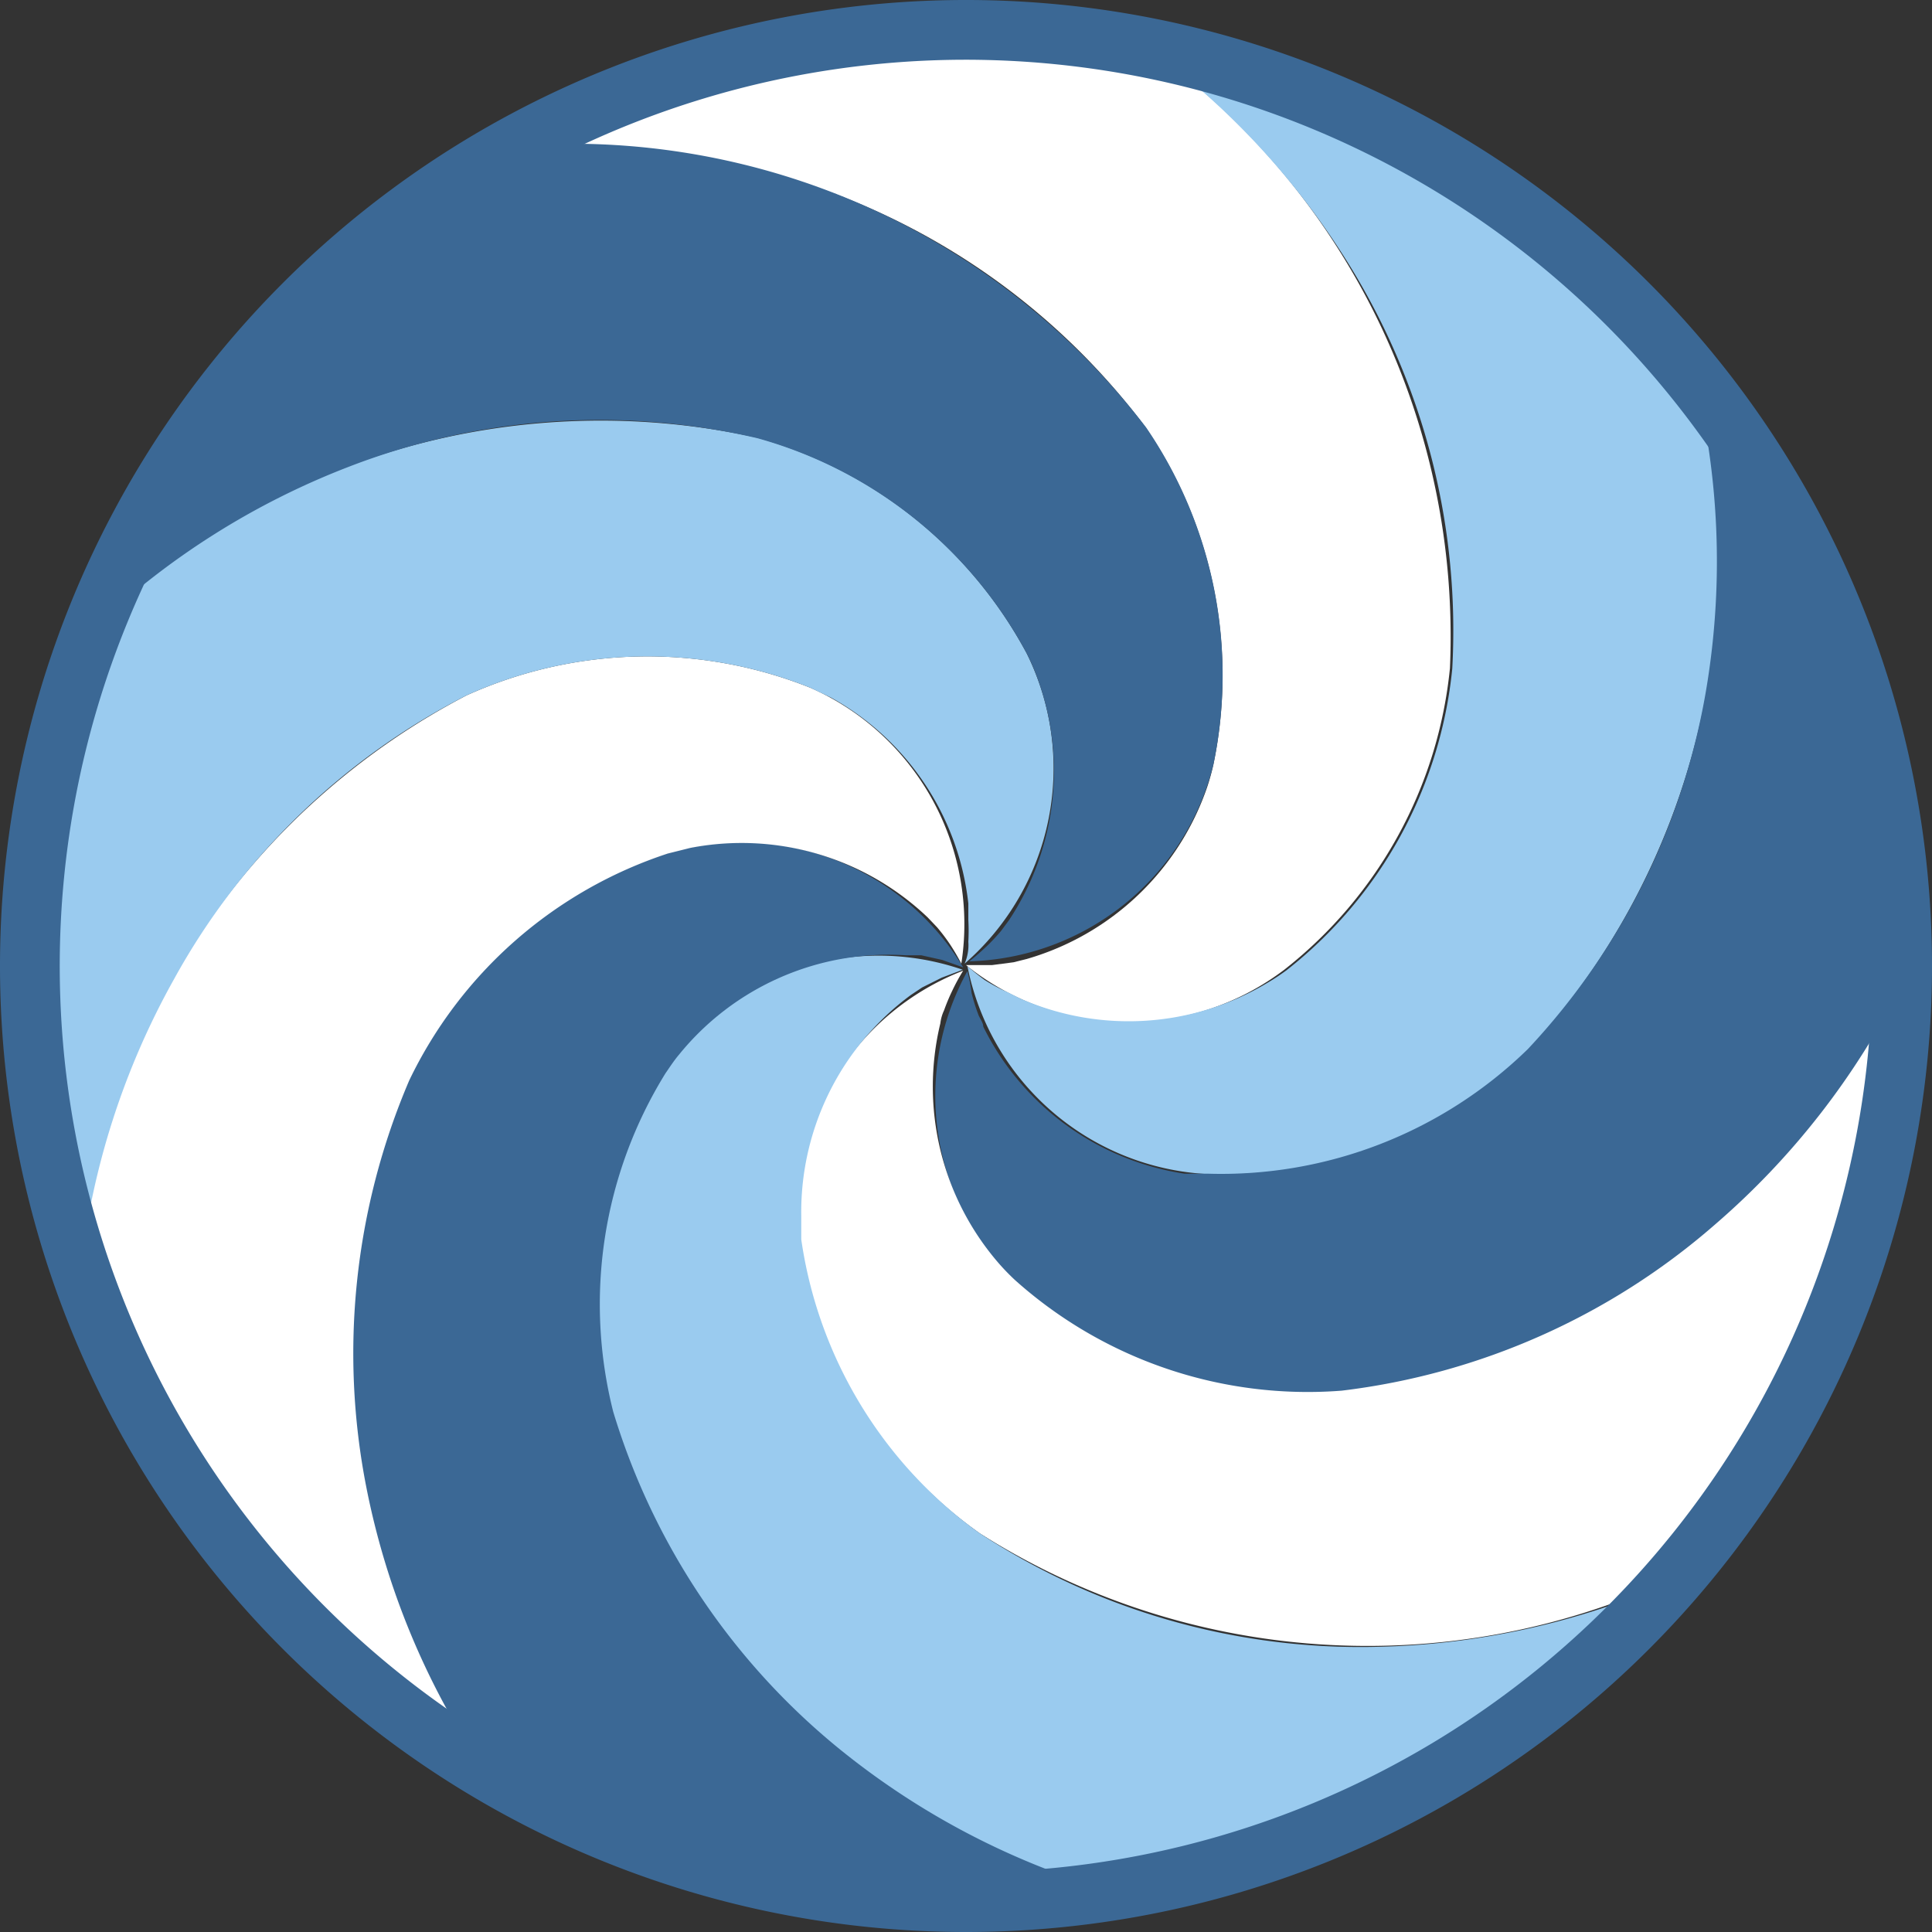 <svg xmlns="http://www.w3.org/2000/svg" width="41.4" height="41.4" viewBox="0 0 41.4 41.4"><rect x="0" y="0" width="41.4" height="41.4" fill="#333333" stroke="none"/><title>アセット 1</title><g id="レイヤー_2" data-name="レイヤー 2"><g id="レイヤー_1-2" data-name="レイヤー 1"><path d="M11,3.13A16.54,16.54,0,0,1,17.46,4a14.86,14.86,0,0,1,7.09,5.16A9.4,9.4,0,0,1,26,16.39a4.81,4.81,0,0,1-.13.47h0A5.78,5.78,0,0,1,22,20.55l-.28.07h0l-.46.06H20.7a5.54,5.54,0,0,0,6.82.1,9.39,9.39,0,0,0,3.55-6.46A15.51,15.51,0,0,0,24.57,1,20.06,20.06,0,0,0,11,3.13Z" fill="#fff"/><path d="M36.32,8.12A20,20,0,0,0,24.57,1,16.53,16.53,0,0,1,29,5.82a14.88,14.88,0,0,1,2.12,8.51,9.4,9.4,0,0,1-3.55,6.46,4.65,4.65,0,0,1-.41.27h0a5.78,5.78,0,0,1-5.29.34l-.26-.13h0A3.92,3.92,0,0,1,21.1,21h0a4.5,4.5,0,0,1-.37-.3,5.54,5.54,0,0,0,5.17,4.46,9.4,9.4,0,0,0,6.87-2.67A15.52,15.52,0,0,0,36.32,8.12Z" fill="#9acbef"/><path d="M36.32,8.11a16.56,16.56,0,0,1,.27,6.49,14.87,14.87,0,0,1-3.85,7.88,9.41,9.41,0,0,1-6.87,2.67l-.49,0h0A5.77,5.77,0,0,1,21.07,22c0-.09-.08-.18-.11-.27v0a4.05,4.05,0,0,1-.14-.45h0a3.55,3.55,0,0,0-.09-.47,5.54,5.54,0,0,0,1.09,6.74,9.4,9.4,0,0,0,7,2.37,15.52,15.52,0,0,0,12-8.69v-.41A20,20,0,0,0,36.32,8.11Z" fill="#3b6895"/><path d="M40.75,21.1a16.54,16.54,0,0,1-4,5.14,14.86,14.86,0,0,1-8,3.56,9.4,9.4,0,0,1-7-2.37,4.82,4.82,0,0,1-.34-.35h0a5.78,5.78,0,0,1-1.26-5.15.9.9,0,0,1,.08-.28v0a4.26,4.26,0,0,1,.18-.43h0a4.16,4.16,0,0,1,.23-.42,5.54,5.54,0,0,0-3.5,5.86A9.4,9.4,0,0,0,21,32.86a15.52,15.52,0,0,0,14.77,1A20,20,0,0,0,40.75,21.1Z" fill="#fff"/><path d="M35.8,33.9a16.54,16.54,0,0,1-6.34,1.39A14.86,14.86,0,0,1,21,32.86a9.4,9.4,0,0,1-3.83-6.3v-.49h0a5.78,5.78,0,0,1,2.35-4.75l.24-.16h0l.42-.21h0l.45-.17A5.54,5.54,0,0,0,14.18,23a9.4,9.4,0,0,0-1.12,7.29A15.52,15.52,0,0,0,23.79,40.52,20,20,0,0,0,35.8,33.9Z" fill="#9acbef"/><path d="M23.8,40.52a16.54,16.54,0,0,1-5.76-3,14.86,14.86,0,0,1-4.9-7.27A9.4,9.4,0,0,1,14.26,23c.09-.13.18-.27.29-.4h0a5.78,5.78,0,0,1,4.85-2.13h.34l.45.1h0l.45.16a5.54,5.54,0,0,0-6.38-2.43,9.4,9.4,0,0,0-5.54,4.86,15.52,15.52,0,0,0,1.55,14.74A20.1,20.1,0,0,0,23.8,40.52Z" fill="#3b6895"/><path d="M17.37,14.74A9.4,9.4,0,0,0,10,14.9,15.52,15.52,0,0,0,1.72,27.19a20.12,20.12,0,0,0,8.61,10.68,16.54,16.54,0,0,1-2.48-6,14.87,14.87,0,0,1,.92-8.72,9.4,9.4,0,0,1,5.54-4.86l.48-.12h0a5.78,5.78,0,0,1,5.09,1.49l.2.21h0a4,4,0,0,1,.28.37h0a4.56,4.56,0,0,1,.24.41A5.54,5.54,0,0,0,17.37,14.74Z" fill="#fff"/><path d="M16.23,9.38A15.52,15.52,0,0,0,2,13.46a20,20,0,0,0-.27,13.72,16.55,16.55,0,0,1,2-6.2A14.87,14.87,0,0,1,10,14.9a9.41,9.41,0,0,1,7.37-.16l.44.21h0a5.77,5.77,0,0,1,2.94,4.41v.35a4.3,4.3,0,0,1,0,.47h0a1,1,0,0,1-.08.47A5.55,5.55,0,0,0,22,14,9.4,9.4,0,0,0,16.23,9.38Z" fill="#9acbef"/><path d="M11,3.13A20.11,20.11,0,0,0,2,13.47,16.54,16.54,0,0,1,7.48,10a14.87,14.87,0,0,1,8.75-.61A9.4,9.4,0,0,1,22,14a4.68,4.68,0,0,1,.2.45h0a5.78,5.78,0,0,1-.58,5.27l-.17.23h0a4.23,4.23,0,0,1-.32.34h0c-.12.11-.24.22-.36.31A5.55,5.55,0,0,0,26,16.39a9.4,9.4,0,0,0-1.44-7.23A15.51,15.51,0,0,0,11,3.13Z" fill="#3b6895"/><path d="M20.7,41.4A20.7,20.7,0,1,1,41.4,20.7,20.7,20.7,0,0,1,20.7,41.4Zm0-40.12A19.42,19.42,0,1,0,40.12,20.7h0A19.44,19.44,0,0,0,20.7,1.28Z" fill="#3b6895"/></g></g></svg>